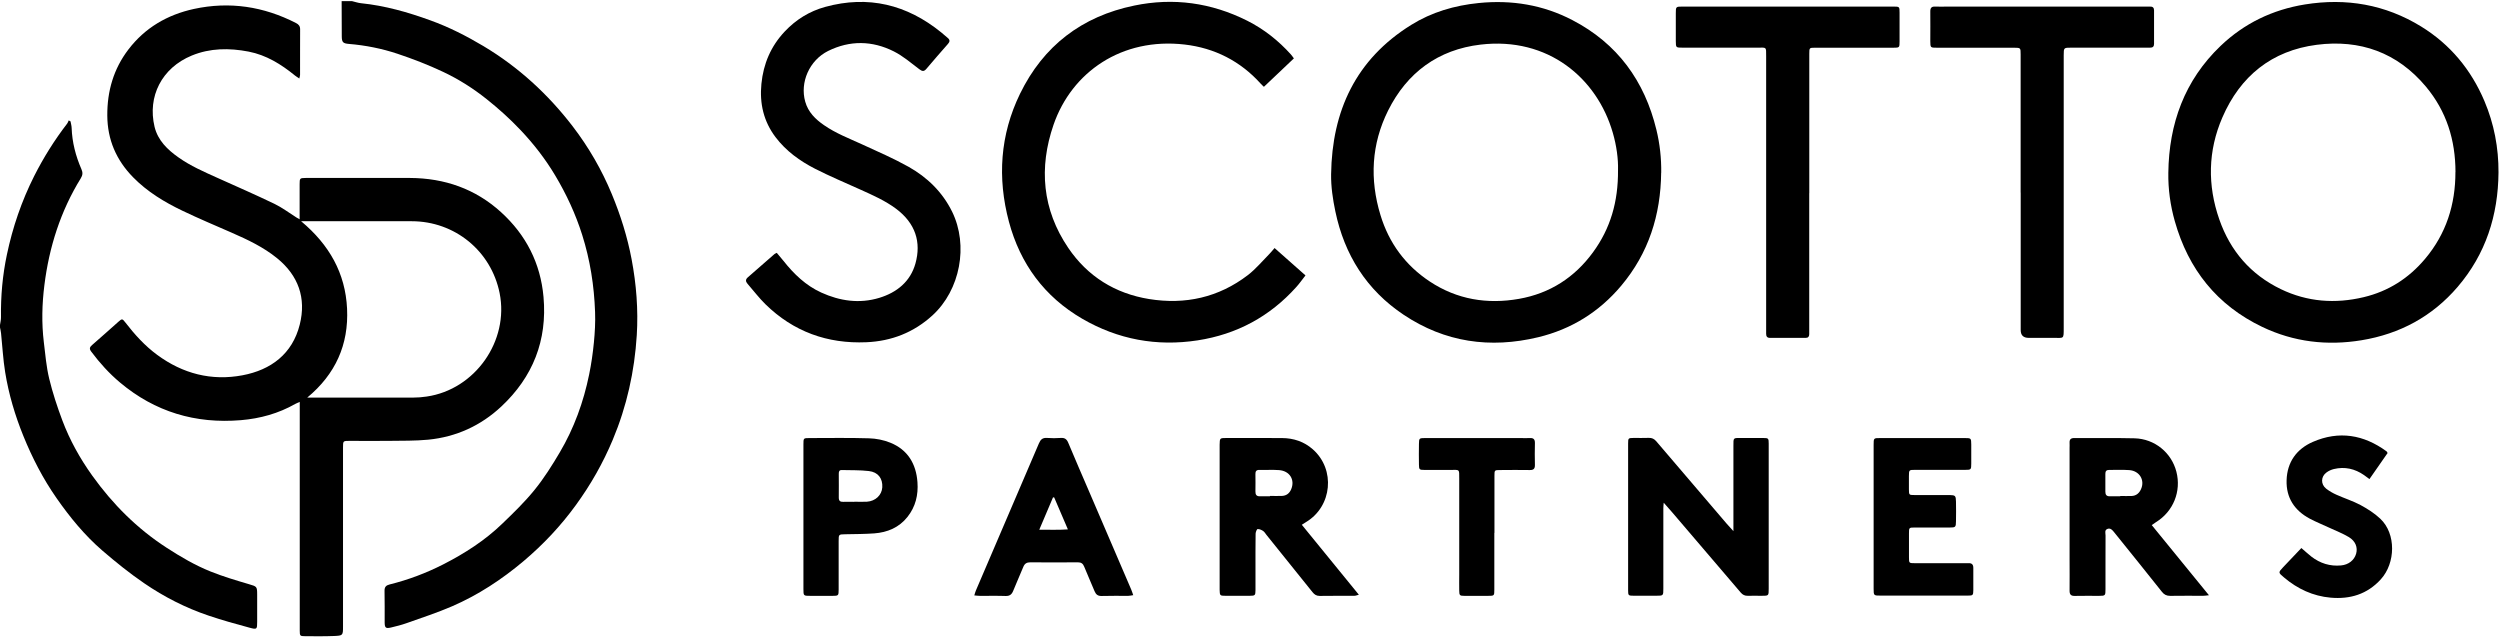 <svg width="401" height="103" viewBox="0 0 401 103" fill="none" xmlns="http://www.w3.org/2000/svg">
<g clip-path="url(#clip0_2042_75797)">
<path d="M56.47 0.185C56.95 0.295 57.42 0.465 57.9 0.515C61.74 0.905 65.42 1.955 69.03 3.265C72 4.335 74.81 5.765 77.53 7.385C83.15 10.745 87.89 15.095 91.86 20.265C94.42 23.605 96.52 27.235 98.14 31.145C99.54 34.525 100.63 37.985 101.31 41.585C102.07 45.605 102.39 49.675 102.14 53.755C101.78 59.555 100.54 65.175 98.28 70.555C96.72 74.275 94.75 77.745 92.37 81.015C89.94 84.365 87.13 87.345 83.98 90.005C80.49 92.945 76.69 95.445 72.5 97.255C70.12 98.285 67.65 99.085 65.21 99.955C64.4 100.245 63.55 100.455 62.71 100.655C61.88 100.845 61.71 100.705 61.7 99.855C61.69 98.155 61.72 96.455 61.68 94.755C61.67 94.135 61.94 93.885 62.5 93.745C65.48 93.005 68.35 91.925 71.08 90.535C74.53 88.775 77.79 86.685 80.59 83.975C82.39 82.245 84.2 80.485 85.76 78.555C87.27 76.695 88.56 74.635 89.78 72.575C92.08 68.685 93.6 64.475 94.5 60.065C94.85 58.375 95.09 56.665 95.26 54.945C95.42 53.315 95.51 51.675 95.45 50.045C95.3 45.835 94.66 41.705 93.38 37.665C92.32 34.315 90.85 31.155 89.06 28.155C87.48 25.505 85.59 23.065 83.45 20.815C81.76 19.035 79.96 17.415 78.05 15.895C75.89 14.175 73.56 12.695 71.07 11.525C68.7 10.405 66.24 9.455 63.76 8.625C61.24 7.785 58.62 7.265 55.96 7.045C55.02 6.965 54.83 6.775 54.82 5.845C54.8 3.955 54.81 2.075 54.8 0.185C55.36 0.185 55.91 0.185 56.47 0.185Z" fill="black"/>
<path d="M-9.76585e-06 52.125C0.06 51.705 0.17 51.285 0.16 50.855C0.11 47.475 0.41 44.135 1.11 40.825C2.03 36.455 3.46 32.265 5.47 28.265C6.98 25.275 8.74 22.465 10.78 19.815C10.89 19.675 10.94 19.485 11.02 19.315C11.12 19.365 11.21 19.415 11.31 19.465C11.37 19.815 11.48 20.155 11.49 20.505C11.57 22.825 12.14 25.025 13.06 27.135C13.31 27.695 13.26 28.105 12.96 28.595C9.71 33.865 7.88 39.635 7.12 45.735C6.74 48.765 6.66 51.835 7.03 54.885C7.27 56.845 7.43 58.825 7.89 60.735C8.44 63.005 9.18 65.245 10 67.435C11.19 70.595 12.83 73.545 14.8 76.295C18.07 80.855 21.97 84.775 26.71 87.845C28.97 89.315 31.3 90.675 33.79 91.675C35.79 92.475 37.87 93.095 39.94 93.705C41.19 94.075 41.25 94.055 41.25 95.385C41.25 96.835 41.25 98.295 41.25 99.745C41.25 100.935 41.22 101.005 40.04 100.685C37.83 100.095 35.63 99.475 33.46 98.745C29.78 97.505 26.33 95.745 23.13 93.555C20.79 91.955 18.57 90.165 16.42 88.315C13.58 85.865 11.2 82.955 9.06 79.885C6.9 76.785 5.17 73.435 3.75 69.935C2.41 66.635 1.4 63.235 0.83 59.715C0.49 57.645 0.39 55.545 0.17 53.465C0.14 53.135 0.05 52.805 -0.01 52.475C-0.01 52.355 -0.01 52.225 -0.01 52.105L-9.76585e-06 52.125Z" fill="black"/>
<path d="M48.06 35.215C48.06 34.475 48.06 33.865 48.06 33.255C48.06 32.015 48.06 30.785 48.06 29.545C48.06 28.585 48.09 28.555 49.05 28.545C52.27 28.545 55.49 28.545 58.71 28.545C61.06 28.545 63.42 28.535 65.77 28.545C71.31 28.575 76.25 30.285 80.37 34.035C84.37 37.675 86.7 42.215 87.18 47.635C87.8 54.595 85.48 60.465 80.4 65.215C77.12 68.275 73.18 70.085 68.69 70.525C66.6 70.725 64.49 70.685 62.39 70.715C60.29 70.745 58.18 70.715 56.07 70.715C55.02 70.715 55.02 70.715 55.02 71.805C55.02 81.355 55.02 90.915 55.02 100.465C55.02 101.915 55.02 101.955 53.56 102.015C52.01 102.075 50.47 102.055 48.92 102.045C48.13 102.045 48.08 101.975 48.08 101.185C48.07 99.295 48.08 97.415 48.08 95.525C48.08 85.565 48.08 75.615 48.08 65.655C48.08 65.295 48.08 64.935 48.08 64.465C47.75 64.615 47.55 64.685 47.37 64.785C44.66 66.325 41.74 67.135 38.64 67.395C31.35 68.005 24.86 66.065 19.25 61.355C17.51 59.895 16 58.225 14.64 56.405C14.3 55.955 14.36 55.695 14.78 55.335C16.21 54.105 17.6 52.835 19.02 51.585C19.57 51.095 19.63 51.105 20.1 51.715C21.6 53.655 23.23 55.465 25.22 56.925C29.32 59.945 33.93 61.135 38.9 60.195C43.46 59.335 46.9 56.775 48.08 52.065C49.15 47.815 47.86 44.185 44.43 41.405C42.25 39.635 39.73 38.445 37.17 37.325C34.54 36.175 31.88 35.055 29.29 33.815C26.38 32.425 23.62 30.755 21.34 28.425C18.65 25.675 17.23 22.415 17.21 18.515C17.19 14.605 18.22 11.055 20.59 7.945C23.25 4.455 26.84 2.365 31.1 1.435C36.83 0.195 42.29 1.035 47.48 3.695C47.91 3.915 48.14 4.185 48.14 4.695C48.12 7.135 48.14 9.575 48.13 12.025C48.13 12.165 48.07 12.315 48.01 12.595C47.72 12.395 47.5 12.265 47.3 12.105C45.09 10.305 42.71 8.825 39.87 8.275C36.78 7.685 33.71 7.695 30.75 8.915C25.95 10.895 23.63 15.475 24.79 20.335C25.32 22.525 26.87 24.015 28.65 25.265C30.56 26.615 32.69 27.545 34.8 28.495C37.87 29.875 40.96 31.225 44 32.685C45.25 33.285 46.37 34.145 47.55 34.885C47.67 34.965 47.8 35.025 48.07 35.185L48.06 35.215ZM48.3 35.485C52.82 39.255 55.4 43.825 55.67 49.505C55.95 55.285 53.8 60.035 49.28 63.775C49.61 63.775 49.94 63.775 50.27 63.775C55.59 63.775 60.92 63.775 66.24 63.775C66.98 63.775 67.72 63.715 68.45 63.605C76.2 62.475 81.68 54.685 80.14 47.015C78.78 40.255 72.95 35.485 66.03 35.485C60.52 35.485 55.01 35.485 49.5 35.485C49.17 35.485 48.85 35.485 48.29 35.485H48.3Z" fill="black"/>
<path d="M400.76 27.665C400.7 34.545 398.72 40.745 394.2 46.025C390.13 50.765 384.94 53.565 378.79 54.575C373.27 55.485 367.92 54.855 362.86 52.435C355.59 48.955 351.02 43.195 348.84 35.485C348.12 32.945 347.76 30.325 347.8 27.705C347.9 19.845 350.4 12.895 356.17 7.375C359.96 3.745 364.52 1.555 369.7 0.715C376.33 -0.355 382.59 0.715 388.34 4.245C393.01 7.115 396.36 11.165 398.5 16.205C400.05 19.865 400.78 23.695 400.76 27.675V27.665ZM393.86 27.595C393.85 22.475 392.43 17.845 389.1 13.875C384.52 8.415 378.54 6.295 371.61 7.185C364.4 8.115 359.34 12.205 356.47 18.835C354.15 24.185 354.06 29.715 355.98 35.205C357.74 40.245 361 44.035 365.84 46.375C370.11 48.435 374.58 48.755 379.14 47.665C383.09 46.725 386.36 44.635 388.97 41.535C392.37 37.505 393.86 32.805 393.85 27.575L393.86 27.595Z" fill="black"/>
<path d="M266.45 27.705C266.38 34.475 264.44 40.605 260.04 45.835C256.51 50.035 252.04 52.815 246.71 54.095C239.02 55.945 231.75 54.905 225.14 50.485C219.19 46.515 215.64 40.855 214.19 33.905C213.78 31.955 213.48 29.925 213.51 27.945C213.65 17.785 217.48 9.515 226.34 4.005C229.64 1.945 233.31 0.875 237.19 0.485C242.47 -0.045 247.51 0.775 252.21 3.225C259.43 6.975 263.79 12.975 265.69 20.825C266.24 23.085 266.49 25.385 266.46 27.715L266.45 27.705ZM259.53 27.275C259.58 25.505 259.3 23.375 258.69 21.285C256.17 12.555 248.33 5.875 237.48 7.155C230.69 7.955 225.69 11.635 222.65 17.735C219.97 23.115 219.68 28.765 221.43 34.505C222.79 38.985 225.44 42.575 229.34 45.155C233.71 48.045 238.55 48.835 243.65 47.935C248.59 47.065 252.56 44.515 255.52 40.465C258.3 36.665 259.57 32.385 259.53 27.285V27.275Z" fill="black"/>
<path d="M207.54 9.365C205.94 10.875 204.38 12.365 202.73 13.925C202.64 13.835 202.42 13.645 202.22 13.425C198.95 9.795 194.83 7.705 190.03 7.145C179.92 5.975 171.91 11.565 168.99 20.005C166.61 26.905 167.18 33.615 171.35 39.765C174.45 44.335 178.85 47.075 184.31 47.965C190.11 48.905 195.47 47.715 200.16 44.125C201.42 43.155 202.46 41.895 203.59 40.755C203.87 40.475 204.11 40.165 204.44 39.785C206.11 41.255 207.72 42.685 209.4 44.175C208.88 44.835 208.44 45.475 207.93 46.035C203.68 50.775 198.38 53.625 192.1 54.595C185.53 55.605 179.32 54.455 173.59 51.125C167.52 47.595 163.63 42.295 161.83 35.555C159.96 28.535 160.41 21.625 163.61 15.045C167.36 7.345 173.54 2.625 181.93 0.895C188.23 -0.415 194.3 0.435 200.06 3.325C202.74 4.675 205.06 6.515 207.07 8.745C207.23 8.925 207.36 9.135 207.54 9.365Z" fill="black"/>
<path d="M124.61 40.575C124.97 41.005 125.33 41.415 125.67 41.845C127.34 43.955 129.25 45.795 131.73 46.925C134.72 48.285 137.85 48.745 141.04 47.775C143.86 46.915 146.03 45.165 146.84 42.255C147.78 38.865 146.87 35.815 143.69 33.455C141.96 32.175 140.01 31.315 138.06 30.435C135.61 29.325 133.12 28.285 130.73 27.065C128.29 25.815 126.08 24.225 124.4 22.005C122.48 19.465 121.82 16.595 122.13 13.445C122.45 10.225 123.64 7.425 125.87 5.055C127.68 3.135 129.85 1.795 132.37 1.105C139.27 -0.785 145.46 0.725 150.97 5.195C151.33 5.485 151.67 5.805 152.03 6.095C152.39 6.395 152.37 6.695 152.06 7.035C150.9 8.355 149.74 9.685 148.6 11.035C148.21 11.495 147.94 11.465 147.46 11.105C146.13 10.095 144.84 8.985 143.37 8.245C139.91 6.505 136.33 6.445 132.83 8.175C129.82 9.675 128.28 13.215 129.16 16.315C129.63 17.985 130.79 19.125 132.17 20.075C134.04 21.375 136.15 22.185 138.21 23.125C140.74 24.285 143.3 25.395 145.72 26.745C148.73 28.435 151.16 30.795 152.72 33.955C155.37 39.365 154.02 46.515 149.57 50.585C146.56 53.335 142.99 54.725 138.96 54.895C132.72 55.165 127.26 53.195 122.77 48.795C121.74 47.785 120.86 46.615 119.9 45.515C119.59 45.155 119.55 44.835 119.95 44.485C121.38 43.255 122.79 42.005 124.21 40.765C124.3 40.685 124.42 40.645 124.6 40.555L124.61 40.575Z" fill="black"/>
<path d="M290.2 30.985C290.2 38.245 290.2 45.515 290.2 52.775C290.2 53.055 290.2 53.335 290.2 53.605C290.2 53.975 290.03 54.195 289.65 54.195C287.73 54.195 285.81 54.195 283.89 54.195C283.45 54.195 283.29 53.955 283.29 53.545C283.29 53.235 283.29 52.925 283.29 52.615C283.29 38.085 283.29 23.565 283.29 9.035C283.29 7.445 283.38 7.645 281.89 7.645C277.9 7.645 273.91 7.645 269.91 7.645C268.81 7.645 268.81 7.645 268.8 6.585C268.8 5.105 268.8 3.615 268.8 2.135C268.8 1.065 268.81 1.055 269.9 1.055C278.63 1.055 287.36 1.055 296.08 1.055C298.62 1.055 301.16 1.055 303.69 1.055C304.68 1.055 304.69 1.065 304.69 2.025C304.69 3.575 304.69 5.115 304.69 6.665C304.69 7.635 304.67 7.655 303.7 7.655C299.74 7.655 295.78 7.655 291.82 7.655C291.6 7.655 291.39 7.655 291.17 7.655C290.22 7.655 290.21 7.655 290.21 8.635C290.21 16.085 290.21 23.535 290.21 30.985H290.2Z" fill="black"/>
<path d="M324.11 30.895C324.11 23.505 324.11 16.125 324.11 8.735C324.11 7.665 324.11 7.665 323.06 7.655C318.94 7.655 314.83 7.655 310.71 7.655C309.63 7.655 309.63 7.655 309.62 6.595C309.62 5.015 309.64 3.445 309.62 1.865C309.61 1.265 309.82 1.025 310.42 1.055C311.07 1.095 311.72 1.055 312.37 1.055C322.92 1.055 333.48 1.055 344.03 1.055C344.31 1.055 344.59 1.065 344.87 1.055C345.29 1.035 345.51 1.235 345.51 1.655C345.51 3.445 345.51 5.235 345.51 7.035C345.51 7.445 345.32 7.655 344.88 7.645C344.32 7.635 343.77 7.645 343.21 7.645C339.56 7.645 335.91 7.645 332.25 7.645C331.03 7.645 331.02 7.645 331.02 8.855C331.02 23.445 331.02 38.025 331.02 52.615C331.02 54.455 331.05 54.185 329.4 54.195C328.07 54.205 326.74 54.195 325.41 54.195C324.55 54.195 324.12 53.778 324.12 52.945C324.12 45.585 324.12 38.235 324.12 30.875L324.11 30.895Z" fill="black"/>
<path d="M278.04 85.225C278.04 80.525 278.04 76.045 278.04 71.555C278.04 70.145 277.97 70.255 279.36 70.255C280.51 70.255 281.65 70.255 282.8 70.255C283.65 70.255 283.7 70.305 283.7 71.145C283.7 73.555 283.7 75.965 283.7 78.375C283.7 83.725 283.7 89.075 283.7 94.425C283.7 95.565 283.7 95.565 282.57 95.565C281.83 95.565 281.08 95.545 280.34 95.565C279.87 95.575 279.53 95.415 279.22 95.055C275.55 90.745 271.87 86.445 268.19 82.145C267.79 81.675 267.37 81.215 266.86 80.635C266.83 81.005 266.8 81.255 266.8 81.515C266.8 85.815 266.8 90.115 266.8 94.405C266.8 95.545 266.8 95.555 265.68 95.555C264.47 95.555 263.27 95.555 262.06 95.555C261.19 95.555 261.15 95.515 261.15 94.685C261.15 86.835 261.15 78.975 261.15 71.125C261.15 70.275 261.18 70.255 262.05 70.245C262.85 70.245 263.66 70.265 264.46 70.235C264.97 70.215 265.33 70.395 265.66 70.775C269.41 75.175 273.17 79.575 276.93 83.965C277.25 84.335 277.58 84.695 278.05 85.205L278.04 85.225Z" fill="black"/>
<path d="M208.82 84.185C211.88 87.935 214.88 91.615 217.96 95.395C217.63 95.475 217.44 95.565 217.25 95.565C215.39 95.575 213.54 95.555 211.68 95.585C211.15 95.585 210.83 95.365 210.52 94.975C208.07 91.905 205.6 88.855 203.14 85.795C202.97 85.575 202.82 85.315 202.6 85.165C202.34 84.995 202 84.835 201.72 84.865C201.59 84.875 201.41 85.335 201.4 85.595C201.37 87.575 201.38 89.555 201.38 91.525C201.38 92.575 201.39 93.625 201.38 94.675C201.37 95.505 201.31 95.555 200.46 95.565C199.16 95.575 197.86 95.565 196.56 95.565C195.68 95.565 195.65 95.525 195.63 94.605C195.63 94.485 195.63 94.355 195.63 94.235C195.63 86.755 195.63 79.275 195.63 71.795C195.63 71.645 195.63 71.485 195.63 71.335C195.65 70.265 195.65 70.255 196.73 70.255C199.7 70.255 202.67 70.245 205.64 70.265C207.49 70.275 209.18 70.835 210.58 72.075C214.24 75.305 213.68 81.225 209.5 83.735C209.32 83.845 209.14 83.965 208.81 84.175L208.82 84.185ZM203.7 79.595V79.545C204.35 79.545 205 79.575 205.64 79.545C206.35 79.505 206.83 79.135 207.11 78.465C207.74 76.955 206.87 75.525 205.15 75.405C204.11 75.325 203.05 75.405 202 75.375C201.5 75.365 201.36 75.615 201.37 76.055C201.38 76.975 201.39 77.905 201.37 78.825C201.36 79.365 201.55 79.625 202.12 79.605C202.64 79.585 203.17 79.605 203.69 79.605L203.7 79.595Z" fill="black"/>
<path d="M354.32 95.475C353.86 95.525 353.62 95.565 353.39 95.565C351.63 95.565 349.86 95.545 348.1 95.575C347.52 95.575 347.13 95.385 346.77 94.925C344.33 91.845 341.86 88.795 339.4 85.735C339.3 85.615 339.21 85.495 339.11 85.375C338.83 85.025 338.53 84.655 338.04 84.835C337.53 85.025 337.73 85.525 337.73 85.895C337.71 88.775 337.73 91.645 337.72 94.525C337.72 95.545 337.69 95.565 336.68 95.575C335.38 95.575 334.08 95.555 332.78 95.585C332.17 95.595 331.96 95.345 331.96 94.765C331.98 93.065 331.96 91.365 331.96 89.665C331.96 83.725 331.96 77.795 331.96 71.855C331.96 71.575 331.98 71.295 331.96 71.025C331.93 70.475 332.17 70.255 332.73 70.265C335.95 70.285 339.17 70.225 342.39 70.305C345.62 70.395 348.3 72.605 349.09 75.655C349.91 78.805 348.6 82.045 345.82 83.755C345.62 83.875 345.43 84.025 345.14 84.225C348.19 87.955 351.19 91.635 354.33 95.495L354.32 95.475ZM340.09 79.605C340.09 79.605 340.09 79.575 340.09 79.555C340.71 79.555 341.33 79.585 341.94 79.555C342.66 79.515 343.14 79.095 343.42 78.455C344.07 77.015 343.18 75.525 341.54 75.405C340.46 75.325 339.38 75.395 338.3 75.375C337.85 75.375 337.7 75.595 337.7 76.005C337.7 76.965 337.7 77.915 337.7 78.875C337.7 79.375 337.9 79.615 338.42 79.605C338.98 79.595 339.53 79.605 340.09 79.605Z" fill="black"/>
<path d="M156.28 95.495C156.38 95.175 156.44 94.935 156.53 94.725C159.9 86.855 163.28 78.995 166.64 71.125C166.91 70.495 167.23 70.195 167.94 70.245C168.68 70.305 169.43 70.295 170.17 70.245C170.79 70.205 171.11 70.445 171.35 71.025C172.43 73.625 173.56 76.195 174.67 78.785C176.93 84.035 179.18 89.285 181.44 94.545C181.56 94.815 181.64 95.105 181.77 95.465C181.42 95.515 181.18 95.575 180.95 95.575C179.53 95.575 178.1 95.555 176.68 95.595C176.09 95.605 175.79 95.355 175.57 94.835C175.03 93.515 174.44 92.225 173.91 90.905C173.71 90.405 173.44 90.195 172.88 90.195C170.34 90.215 167.8 90.225 165.27 90.195C164.69 90.195 164.36 90.395 164.14 90.925C163.62 92.215 163.03 93.475 162.52 94.765C162.28 95.365 161.94 95.625 161.27 95.595C159.91 95.545 158.55 95.585 157.18 95.575C156.91 95.575 156.65 95.535 156.29 95.505L156.28 95.495ZM169.09 79.785H168.9C168.19 81.465 167.47 83.145 166.7 84.965C168.31 84.955 169.73 85.025 171.29 84.915C170.51 83.095 169.8 81.445 169.09 79.785Z" fill="black"/>
<path d="M300.53 82.865C300.53 79.035 300.53 75.195 300.53 71.365C300.53 70.265 300.53 70.265 301.59 70.265C306.11 70.265 310.63 70.265 315.15 70.265C316.16 70.265 316.18 70.285 316.19 71.305C316.19 72.325 316.19 73.345 316.19 74.365C316.19 75.335 316.15 75.365 315.21 75.365C312.55 75.365 309.89 75.365 307.22 75.365C306.2 75.365 306.2 75.365 306.19 76.375C306.19 77.085 306.19 77.795 306.19 78.505C306.2 79.385 306.21 79.405 307.07 79.405C308.68 79.415 310.29 79.405 311.9 79.405C312.18 79.405 312.46 79.405 312.74 79.405C313.63 79.425 313.72 79.515 313.74 80.455C313.76 81.505 313.76 82.555 313.74 83.605C313.73 84.555 313.67 84.615 312.73 84.615C310.87 84.615 309.02 84.615 307.16 84.615C306.2 84.615 306.2 84.615 306.2 85.595C306.2 86.865 306.2 88.125 306.2 89.395C306.2 90.325 306.21 90.335 307.13 90.335C309.76 90.335 312.39 90.335 315.02 90.335C315.27 90.335 315.52 90.355 315.76 90.335C316.32 90.305 316.53 90.595 316.52 91.125C316.51 92.295 316.52 93.475 316.52 94.645C316.51 95.485 316.46 95.535 315.61 95.535C312.92 95.535 310.22 95.535 307.53 95.535C305.58 95.535 303.63 95.535 301.68 95.535C300.54 95.535 300.53 95.535 300.53 94.415C300.53 90.555 300.53 86.685 300.53 82.825V82.865Z" fill="black"/>
<path d="M128.87 82.875C128.87 79.015 128.87 75.145 128.87 71.285C128.87 70.285 128.87 70.265 129.82 70.265C133.01 70.265 136.2 70.205 139.38 70.305C140.53 70.335 141.74 70.575 142.8 71.005C145.6 72.135 146.95 74.395 147.16 77.345C147.31 79.385 146.86 81.275 145.56 82.915C144.2 84.625 142.35 85.395 140.23 85.555C138.69 85.665 137.14 85.665 135.59 85.695C134.52 85.715 134.52 85.705 134.52 86.785C134.52 89.385 134.52 91.975 134.52 94.575C134.52 95.535 134.48 95.575 133.54 95.575C132.36 95.575 131.19 95.575 130.01 95.575C128.87 95.575 128.87 95.575 128.87 94.465C128.87 90.605 128.87 86.735 128.87 82.875ZM137.01 80.475C137.69 80.475 138.37 80.515 139.05 80.475C140.43 80.385 141.44 79.415 141.52 78.165C141.6 76.755 140.86 75.725 139.36 75.555C137.93 75.385 136.47 75.435 135.02 75.395C134.58 75.385 134.54 75.685 134.54 76.015C134.54 77.275 134.56 78.545 134.54 79.805C134.54 80.345 134.76 80.515 135.26 80.495C135.85 80.475 136.43 80.495 137.02 80.495L137.01 80.475Z" fill="black"/>
<path d="M369.15 87.915C369.76 88.435 370.23 88.875 370.74 89.275C372.14 90.355 373.73 90.865 375.51 90.695C376.7 90.585 377.62 89.865 377.92 88.825C378.21 87.815 377.83 86.795 376.75 86.145C375.77 85.565 374.7 85.145 373.66 84.665C372.6 84.165 371.5 83.735 370.47 83.185C368.03 81.875 366.68 79.835 366.77 77.025C366.86 74.115 368.37 72.015 370.99 70.875C375.18 69.055 379.14 69.715 382.8 72.395C382.85 72.425 382.87 72.495 382.97 72.665C382.04 73.995 381.08 75.375 380.06 76.845C379.72 76.595 379.46 76.395 379.19 76.205C377.72 75.185 376.1 74.815 374.35 75.235C373.94 75.335 373.52 75.525 373.18 75.775C372.25 76.445 372.22 77.675 373.12 78.385C373.62 78.775 374.2 79.105 374.79 79.365C376.06 79.935 377.4 80.355 378.62 81.005C379.75 81.615 380.87 82.325 381.8 83.205C384.36 85.615 384.26 90.315 381.88 92.925C379.71 95.315 376.95 96.145 373.83 95.865C371.01 95.615 368.53 94.465 366.37 92.635C365.42 91.835 365.4 91.845 366.23 90.965C367.18 89.955 368.14 88.955 369.14 87.905L369.15 87.915Z" fill="black"/>
<path d="M239.69 85.465C239.69 88.495 239.69 91.525 239.69 94.555C239.69 95.565 239.69 95.575 238.64 95.575C237.4 95.575 236.16 95.585 234.93 95.575C234.14 95.575 234.07 95.505 234.06 94.735C234.04 93.865 234.06 93.005 234.06 92.135C234.06 87.005 234.06 81.875 234.06 76.745C234.06 75.185 234.15 75.375 232.64 75.375C231.25 75.375 229.85 75.375 228.46 75.375C227.67 75.375 227.61 75.315 227.6 74.535C227.58 73.425 227.58 72.305 227.6 71.195C227.61 70.305 227.65 70.265 228.56 70.265C233.67 70.265 238.77 70.265 243.88 70.265C244.38 70.265 244.87 70.295 245.37 70.265C245.96 70.225 246.21 70.455 246.2 71.065C246.17 72.235 246.17 73.415 246.2 74.585C246.21 75.185 245.98 75.405 245.38 75.395C243.8 75.365 242.22 75.385 240.65 75.395C239.72 75.395 239.71 75.405 239.71 76.315C239.71 79.375 239.71 82.435 239.71 85.495L239.69 85.465Z" fill="black"/>
</g>
<defs>
<clipPath id="clip0_2042_75797">
<rect width="400.76" height="101.87" fill="white" transform="translate(0 0.185)"/>
</clipPath>
</defs>
</svg>
